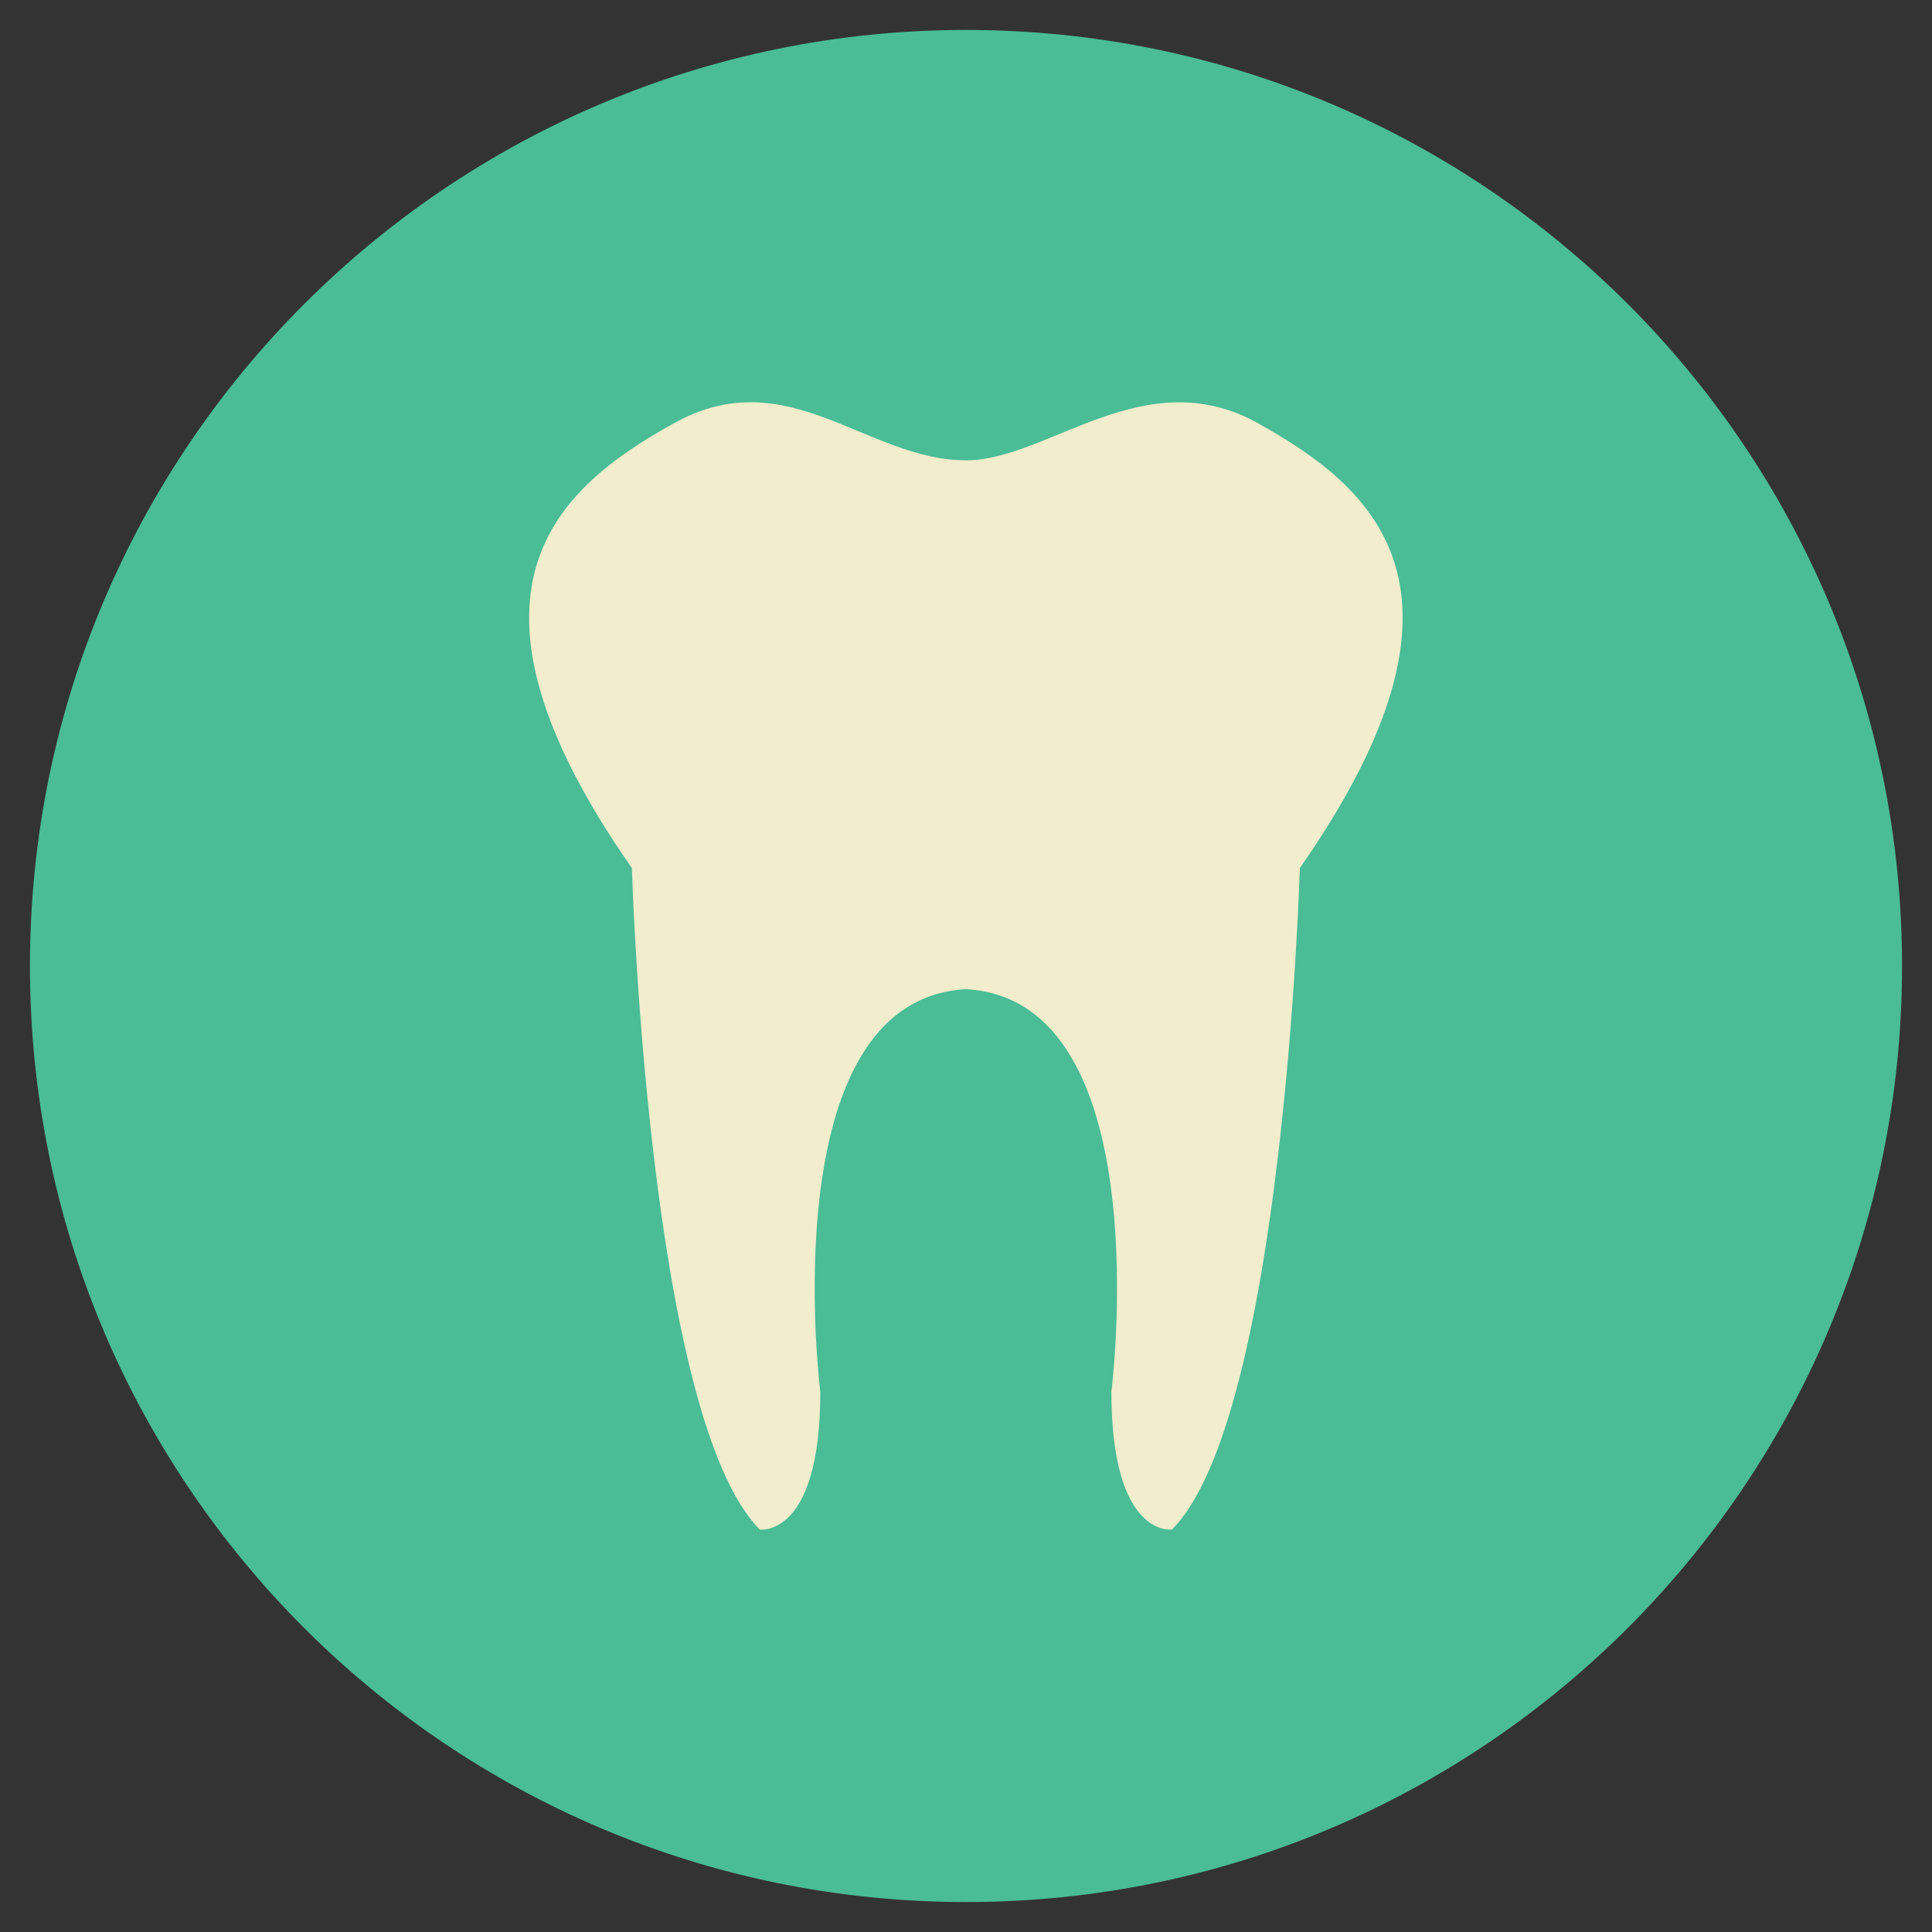 <?xml version="1.0" encoding="utf-8"?>
<!-- Generator: Adobe Illustrator 16.0.0, SVG Export Plug-In . SVG Version: 6.00 Build 0)  -->
<!DOCTYPE svg PUBLIC "-//W3C//DTD SVG 1.1//EN" "http://www.w3.org/Graphics/SVG/1.1/DTD/svg11.dtd">
<svg version="1.1" id="Layer_1" xmlns="http://www.w3.org/2000/svg" xmlns:xlink="http://www.w3.org/1999/xlink" x="0px" y="0px"
	 width="20px" height="20px" viewBox="0 0 20 20" enable-background="new 0 0 20 20" xml:space="preserve">
<rect x="0" y="0" width="20" height="20" fill="#333333" stroke="none"/>
<g>
	<path fill="#4ABC96" d="M19.69,10c0,5.351-4.338,9.69-9.69,9.69S0.31,15.353,0.31,10c0-5.352,4.338-9.69,9.69-9.69
		S19.69,4.647,19.69,10z"/>
	<path fill="#F1EDCD" d="M13.026,4.382C11.843,3.726,10.851,4.765,10,4.765c-1.031,0-1.844-1.041-3.025-0.383
		C5.77,5.051,4.532,6.109,6.541,8.986c0,0,0.166,5.688,1.325,6.848c0,0,0.626,0.089,0.626-1.427c0,0-0.513-4.054,1.507-4.167
		c2.019,0.112,1.506,4.167,1.506,4.167c0,1.517,0.627,1.427,0.627,1.427c1.16-1.16,1.324-6.848,1.324-6.848
		c2.009-2.877,0.772-3.936-0.433-4.604H13.026z"/>
</g>
</svg>
